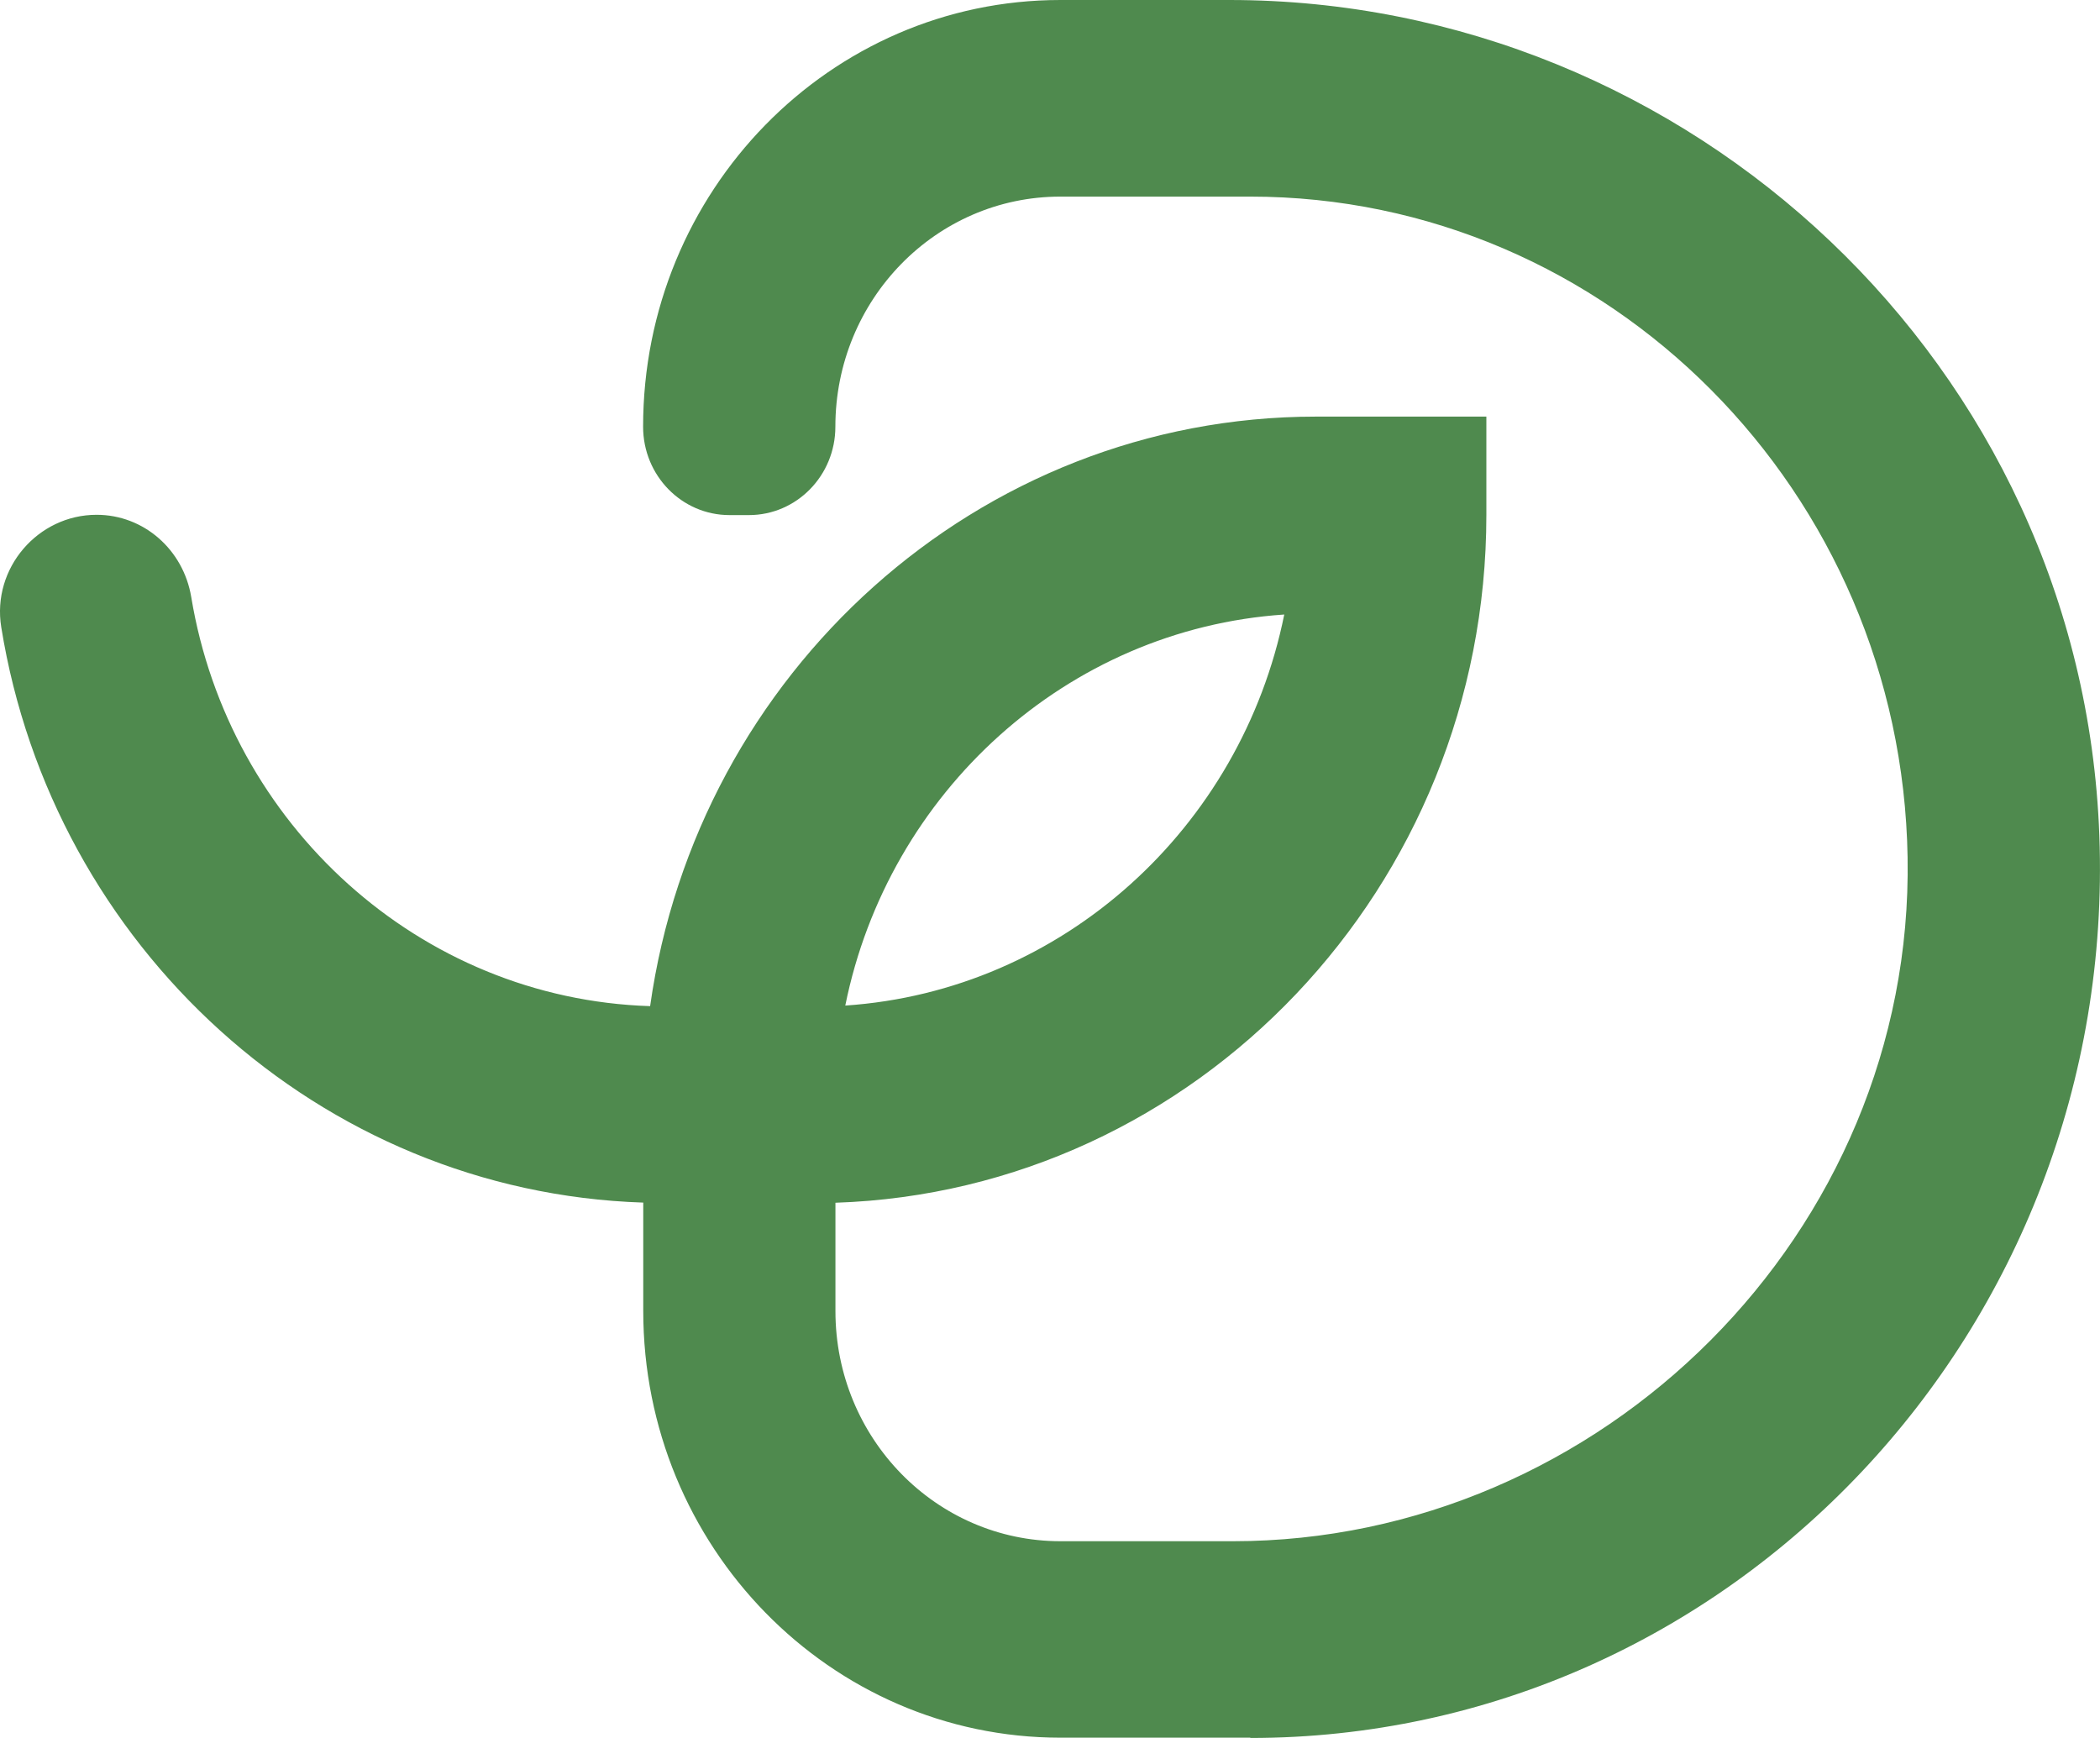 <svg width="29" height="24" viewBox="0 0 29 24" fill="none" xmlns="http://www.w3.org/2000/svg">
<path d="M17.267 23.996H14.645C11.463 23.996 8.883 21.358 8.883 18.103V16.607C4.411 16.46 0.727 13.066 0.017 8.659C-0.114 7.845 0.525 7.109 1.333 7.109H1.335C1.984 7.109 2.532 7.589 2.641 8.245C3.159 11.382 5.789 13.793 8.978 13.894C9.625 9.296 13.503 5.753 18.174 5.753H20.526V7.111C20.526 12.247 16.522 16.444 11.537 16.609V18.105C11.537 19.861 12.928 21.283 14.645 21.283H17.026C22.105 21.283 26.43 17.033 26.343 11.841C26.261 6.794 22.22 2.715 17.265 2.715H14.643C12.926 2.715 11.536 4.137 11.536 5.893C11.536 6.567 11.001 7.113 10.342 7.113H10.074C9.415 7.113 8.881 6.567 8.881 5.893C8.881 2.638 11.461 0 14.643 0H16.977C23.332 0 28.752 5.044 28.991 11.536C29.243 18.363 23.886 24 17.265 24M17.735 8.486C14.732 8.688 12.267 10.943 11.673 13.886C14.676 13.684 17.14 11.431 17.735 8.486Z" fill="#4F8A4E"/>
</svg>
